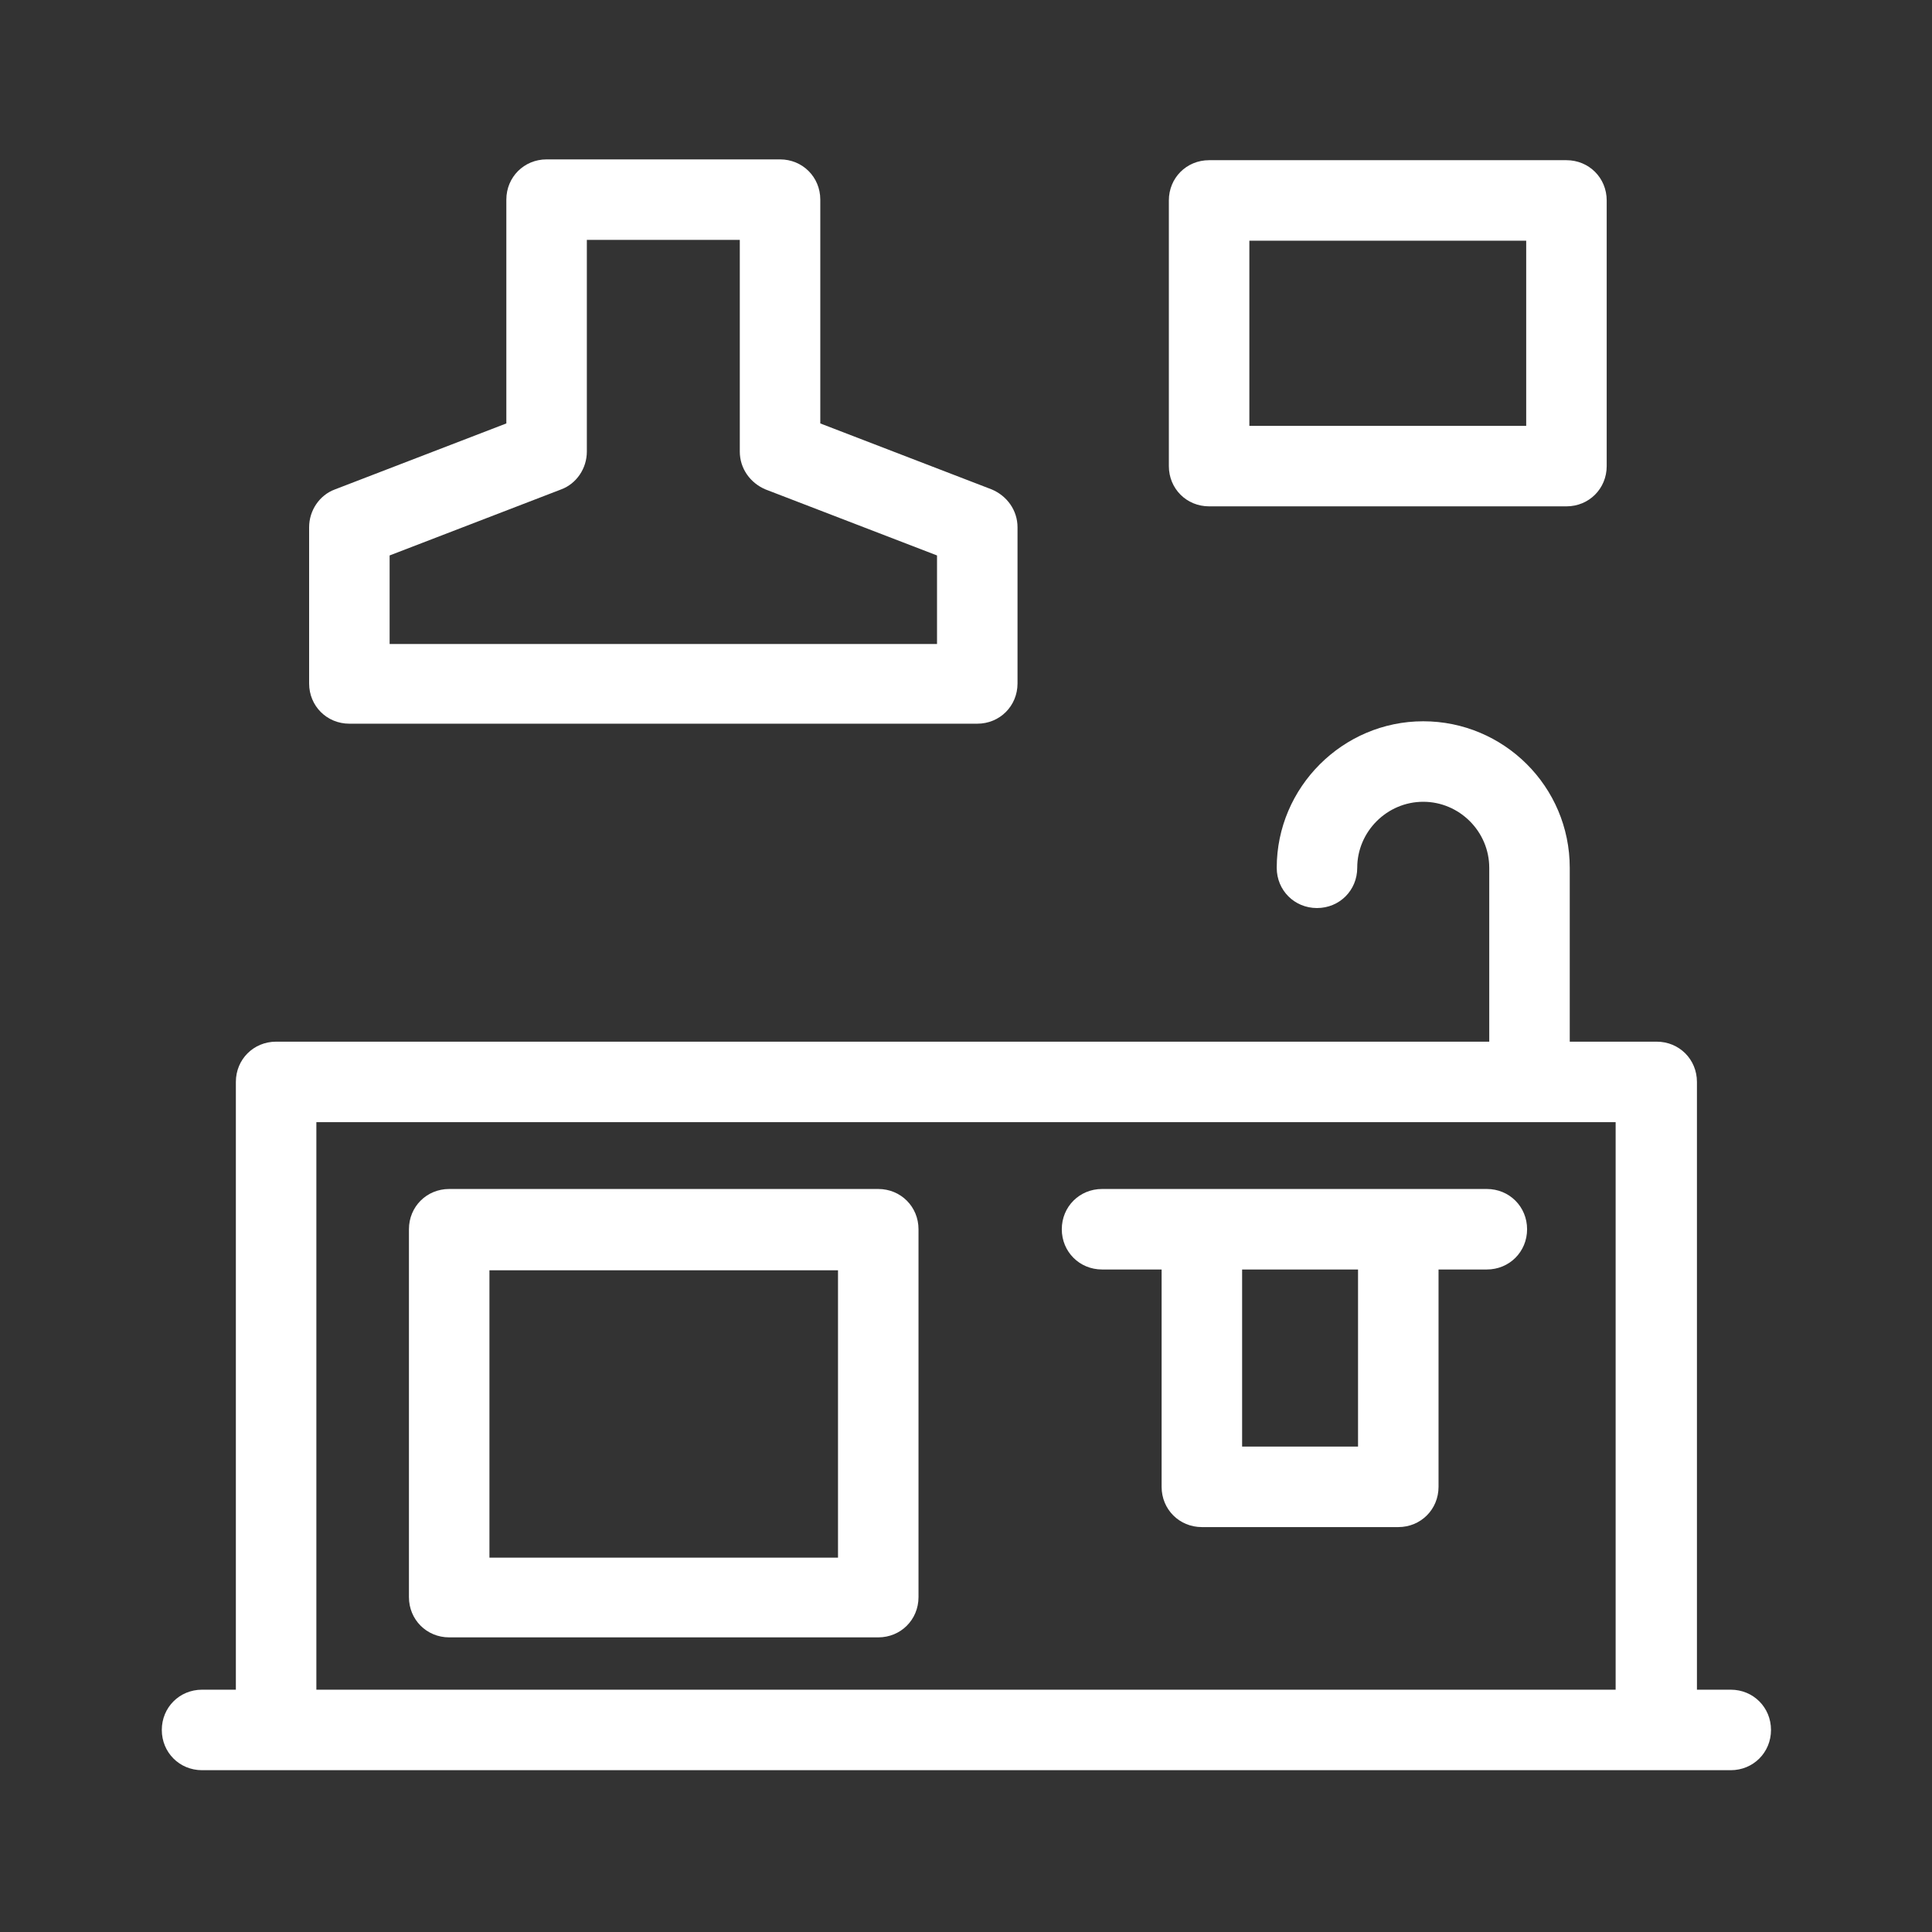 <?xml version="1.0" encoding="UTF-8"?> <svg xmlns="http://www.w3.org/2000/svg" width="24" height="24" viewBox="0 0 24 24" fill="none"><rect x="0" y="0" width="24" height="24" fill="#333333" stroke="none"/><path d="M21.5 20.99H21.08V13.44C21.08 13.16 20.86 12.94 20.58 12.94H19.5V10.78C19.5 9.77 18.68 8.96 17.68 8.96C16.68 8.96 15.86 9.78 15.86 10.78C15.86 11.06 16.08 11.28 16.36 11.28C16.64 11.28 16.86 11.06 16.86 10.78C16.86 10.33 17.23 9.96 17.68 9.96C18.13 9.96 18.5 10.33 18.5 10.78V12.94H3.43C3.15 12.94 2.93 13.16 2.93 13.44V20.99H2.51C2.23 20.99 2.01 21.21 2.01 21.49C2.01 21.77 2.23 21.99 2.51 21.99H21.5C21.78 21.99 22 21.77 22 21.49C22 21.21 21.78 20.99 21.5 20.99ZM3.93 20.99V13.94H20.07V20.99H3.93Z" fill="white"></path><path d="M4.34 8.99H12.14C12.42 8.99 12.64 8.77 12.64 8.49V6.55C12.64 6.34 12.51 6.16 12.32 6.08L10.19 5.26V2.48C10.19 2.2 9.97 1.98 9.69 1.98H6.79C6.51 1.98 6.29 2.2 6.29 2.48V5.26L4.16 6.08C3.97 6.15 3.84 6.34 3.84 6.55V8.49C3.84 8.77 4.06 8.99 4.34 8.99ZM4.84 6.9L6.97 6.08C7.16 6.01 7.29 5.82 7.29 5.61V2.98H9.19V5.61C9.19 5.82 9.32 6 9.51 6.08L11.64 6.9V8H4.84V6.9Z" fill="white"></path><path d="M10.91 14.77H5.58C5.3 14.77 5.08 14.99 5.08 15.27V19.84C5.08 20.12 5.3 20.34 5.58 20.34H10.91C11.19 20.34 11.41 20.12 11.41 19.84V15.27C11.41 14.99 11.19 14.77 10.91 14.77ZM10.41 19.35H6.08V15.78H10.41V19.35Z" fill="white"></path><path d="M18.47 14.77H13.69C13.41 14.77 13.19 14.99 13.19 15.27C13.19 15.55 13.41 15.77 13.69 15.77H14.43V18.47C14.43 18.75 14.65 18.97 14.93 18.97H17.37C17.65 18.97 17.87 18.75 17.87 18.47V15.77H18.47C18.75 15.77 18.97 15.55 18.97 15.27C18.97 14.99 18.75 14.77 18.47 14.77ZM16.87 17.97H15.43V15.77H16.87V17.97Z" fill="white"></path><path d="M15.02 6.29H19.459C19.739 6.29 19.959 6.07 19.959 5.79V2.49C19.959 2.21 19.739 1.99 19.459 1.99H15.02C14.739 1.99 14.52 2.21 14.52 2.49V5.79C14.52 6.07 14.739 6.29 15.02 6.29ZM15.52 2.99H18.959V5.29H15.52V2.99Z" fill="white"></path></svg> 